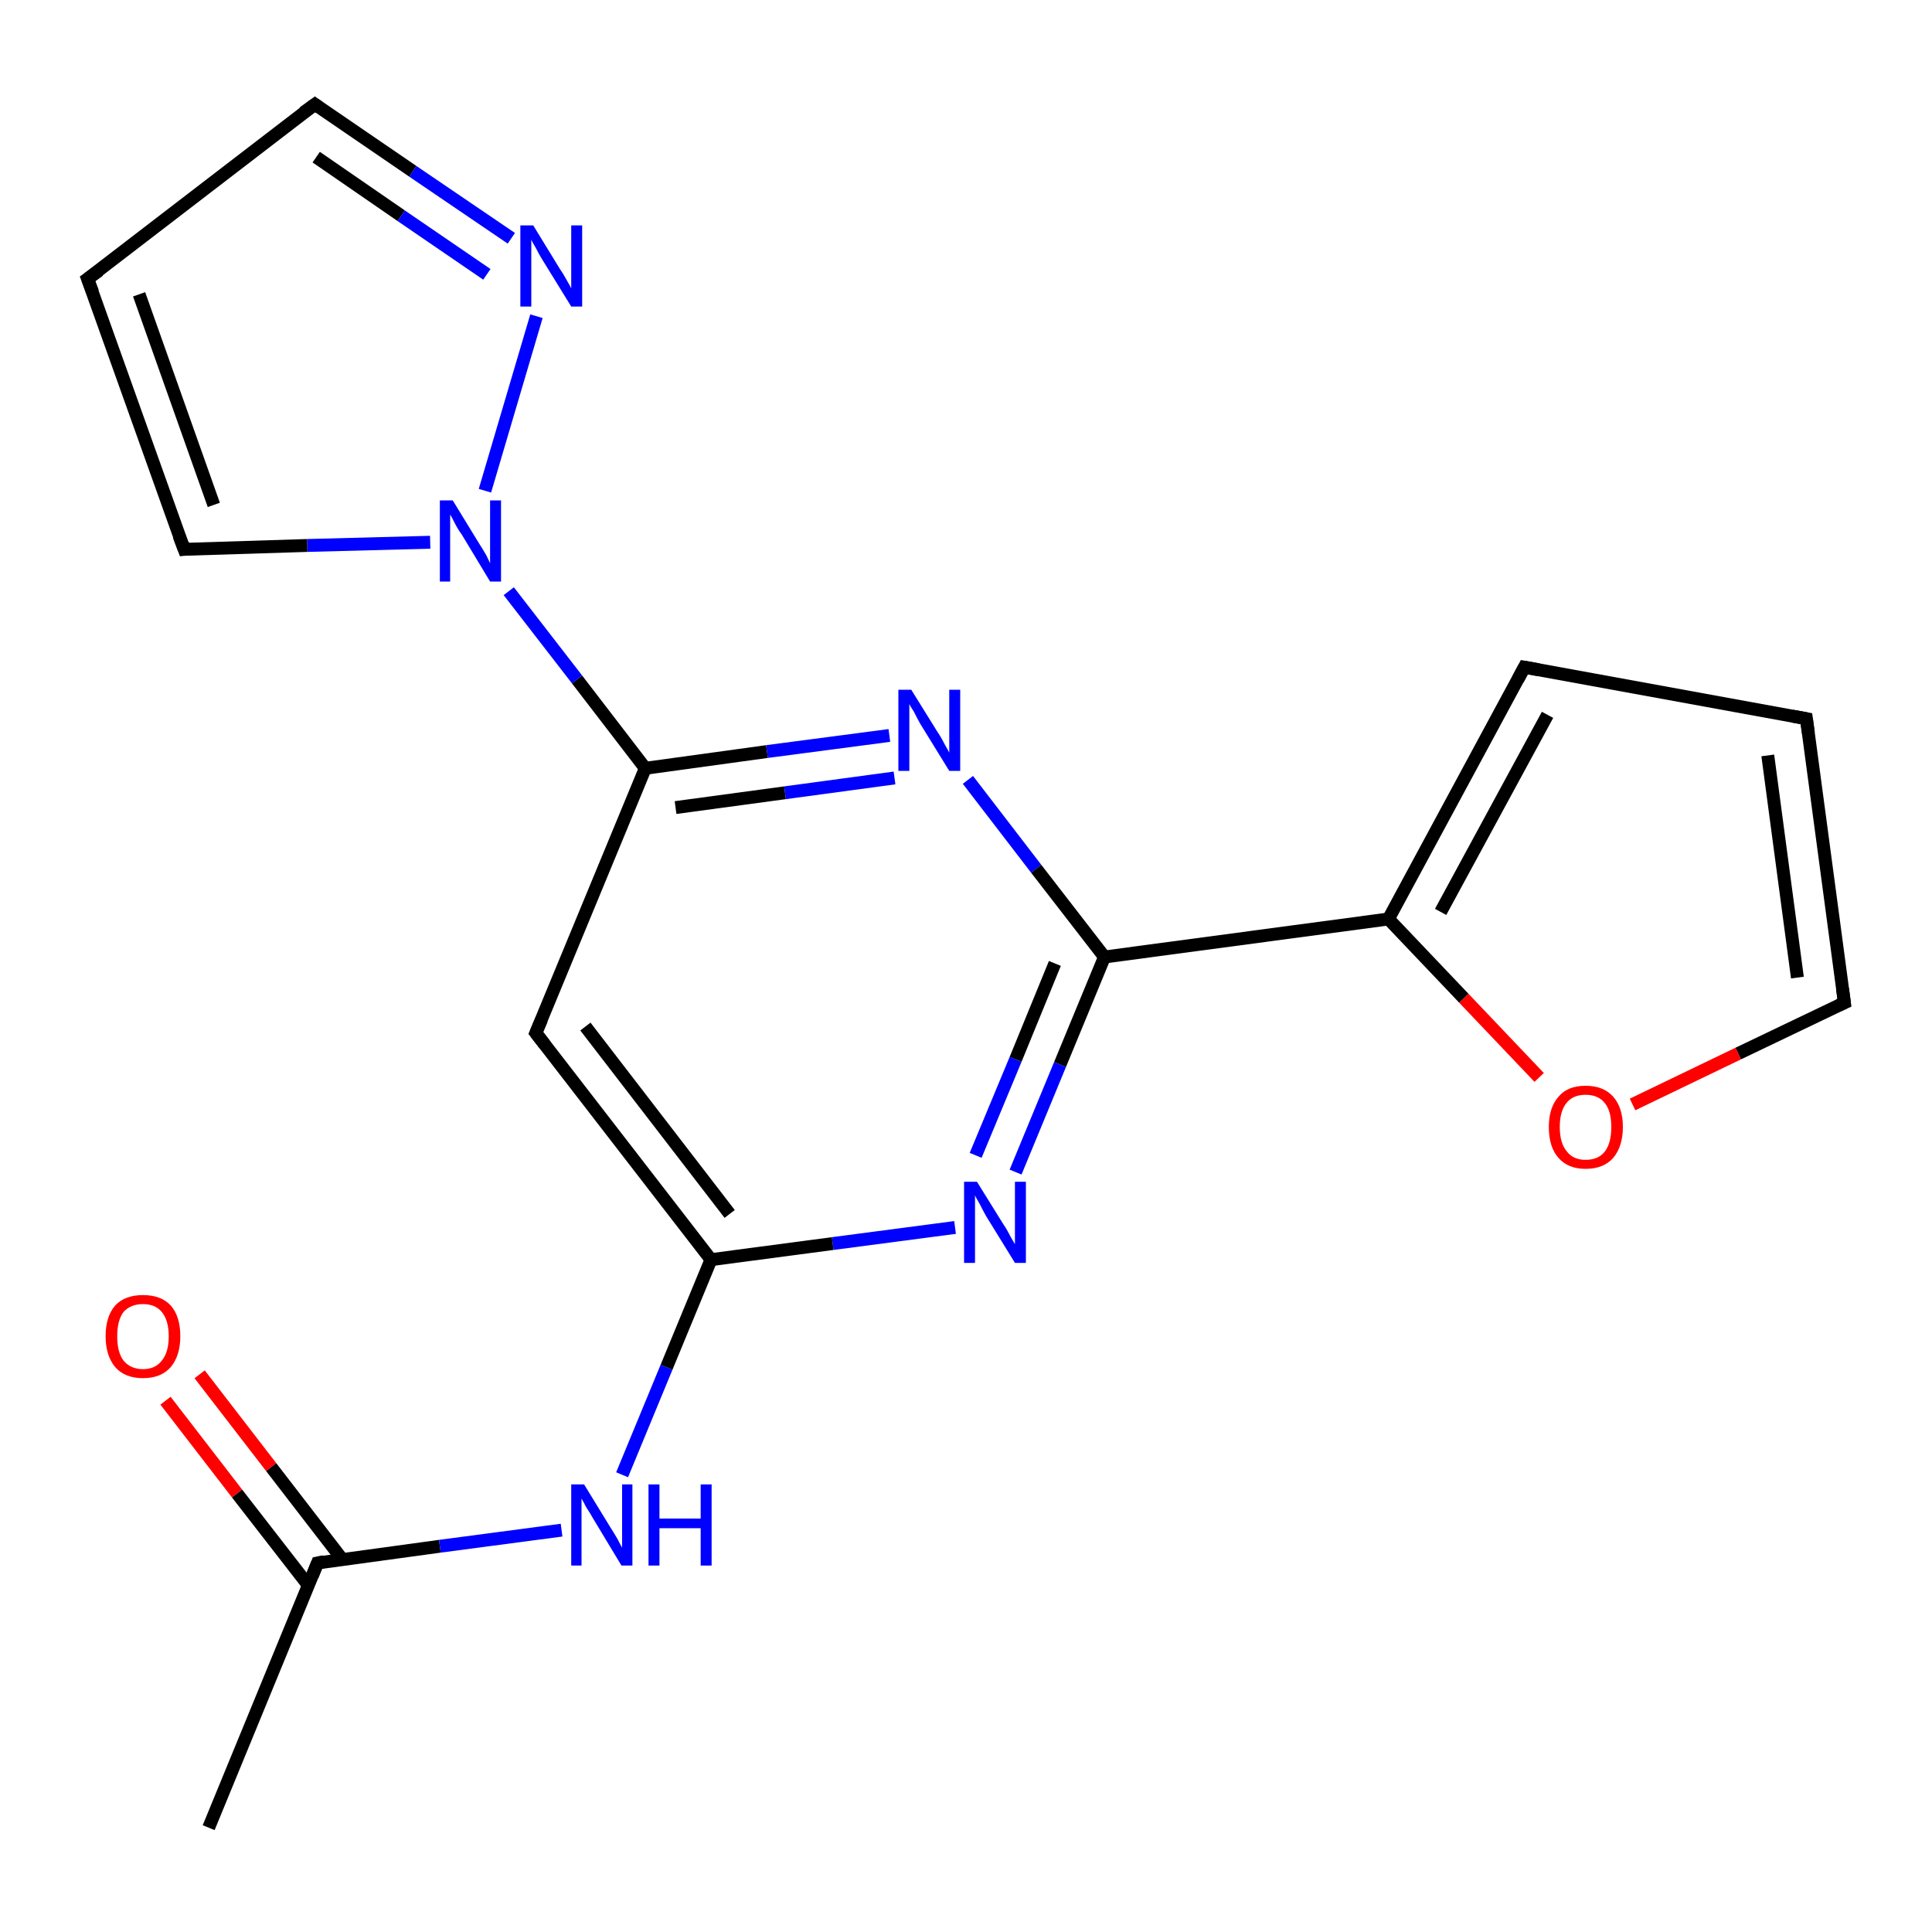 <?xml version='1.0' encoding='iso-8859-1'?>
<svg version='1.1' baseProfile='full'
              xmlns='http://www.w3.org/2000/svg'
                      xmlns:rdkit='http://www.rdkit.org/xml'
                      xmlns:xlink='http://www.w3.org/1999/xlink'
                  xml:space='preserve'
width='300px' height='300px' viewBox='0 0 300 300'>
<!-- END OF HEADER -->
<rect style='opacity:1.0;fill:#FFFFFF;stroke:none' width='300.0' height='300.0' x='0.0' y='0.0'> </rect>
<path class='bond-0 atom-0 atom-1' d='M 32.4,283.8 L 49.3,242.7' style='fill:none;fill-rule:evenodd;stroke:#000000;stroke-width:2.0px;stroke-linecap:butt;stroke-linejoin:miter;stroke-opacity:1' />
<path class='bond-1 atom-1 atom-2' d='M 53.2,242.2 L 42.1,227.8' style='fill:none;fill-rule:evenodd;stroke:#000000;stroke-width:2.0px;stroke-linecap:butt;stroke-linejoin:miter;stroke-opacity:1' />
<path class='bond-1 atom-1 atom-2' d='M 42.1,227.8 L 31.0,213.4' style='fill:none;fill-rule:evenodd;stroke:#FF0000;stroke-width:2.0px;stroke-linecap:butt;stroke-linejoin:miter;stroke-opacity:1' />
<path class='bond-1 atom-1 atom-2' d='M 47.9,246.2 L 36.8,231.9' style='fill:none;fill-rule:evenodd;stroke:#000000;stroke-width:2.0px;stroke-linecap:butt;stroke-linejoin:miter;stroke-opacity:1' />
<path class='bond-1 atom-1 atom-2' d='M 36.8,231.9 L 25.7,217.5' style='fill:none;fill-rule:evenodd;stroke:#FF0000;stroke-width:2.0px;stroke-linecap:butt;stroke-linejoin:miter;stroke-opacity:1' />
<path class='bond-2 atom-1 atom-3' d='M 49.3,242.7 L 68.3,240.1' style='fill:none;fill-rule:evenodd;stroke:#000000;stroke-width:2.0px;stroke-linecap:butt;stroke-linejoin:miter;stroke-opacity:1' />
<path class='bond-2 atom-1 atom-3' d='M 68.3,240.1 L 87.2,237.6' style='fill:none;fill-rule:evenodd;stroke:#0000FF;stroke-width:2.0px;stroke-linecap:butt;stroke-linejoin:miter;stroke-opacity:1' />
<path class='bond-3 atom-3 atom-4' d='M 96.6,229.0 L 103.5,212.3' style='fill:none;fill-rule:evenodd;stroke:#0000FF;stroke-width:2.0px;stroke-linecap:butt;stroke-linejoin:miter;stroke-opacity:1' />
<path class='bond-3 atom-3 atom-4' d='M 103.5,212.3 L 110.4,195.6' style='fill:none;fill-rule:evenodd;stroke:#000000;stroke-width:2.0px;stroke-linecap:butt;stroke-linejoin:miter;stroke-opacity:1' />
<path class='bond-4 atom-4 atom-5' d='M 110.4,195.6 L 83.2,160.4' style='fill:none;fill-rule:evenodd;stroke:#000000;stroke-width:2.0px;stroke-linecap:butt;stroke-linejoin:miter;stroke-opacity:1' />
<path class='bond-4 atom-4 atom-5' d='M 113.3,188.5 L 90.9,159.4' style='fill:none;fill-rule:evenodd;stroke:#000000;stroke-width:2.0px;stroke-linecap:butt;stroke-linejoin:miter;stroke-opacity:1' />
<path class='bond-5 atom-5 atom-6' d='M 83.2,160.4 L 100.2,119.3' style='fill:none;fill-rule:evenodd;stroke:#000000;stroke-width:2.0px;stroke-linecap:butt;stroke-linejoin:miter;stroke-opacity:1' />
<path class='bond-6 atom-6 atom-7' d='M 100.2,119.3 L 119.1,116.7' style='fill:none;fill-rule:evenodd;stroke:#000000;stroke-width:2.0px;stroke-linecap:butt;stroke-linejoin:miter;stroke-opacity:1' />
<path class='bond-6 atom-6 atom-7' d='M 119.1,116.7 L 138.1,114.2' style='fill:none;fill-rule:evenodd;stroke:#0000FF;stroke-width:2.0px;stroke-linecap:butt;stroke-linejoin:miter;stroke-opacity:1' />
<path class='bond-6 atom-6 atom-7' d='M 104.9,125.4 L 121.9,123.1' style='fill:none;fill-rule:evenodd;stroke:#000000;stroke-width:2.0px;stroke-linecap:butt;stroke-linejoin:miter;stroke-opacity:1' />
<path class='bond-6 atom-6 atom-7' d='M 121.9,123.1 L 138.9,120.8' style='fill:none;fill-rule:evenodd;stroke:#0000FF;stroke-width:2.0px;stroke-linecap:butt;stroke-linejoin:miter;stroke-opacity:1' />
<path class='bond-7 atom-7 atom-8' d='M 150.3,121.1 L 160.9,134.9' style='fill:none;fill-rule:evenodd;stroke:#0000FF;stroke-width:2.0px;stroke-linecap:butt;stroke-linejoin:miter;stroke-opacity:1' />
<path class='bond-7 atom-7 atom-8' d='M 160.9,134.9 L 171.5,148.6' style='fill:none;fill-rule:evenodd;stroke:#000000;stroke-width:2.0px;stroke-linecap:butt;stroke-linejoin:miter;stroke-opacity:1' />
<path class='bond-8 atom-8 atom-9' d='M 171.5,148.6 L 164.6,165.3' style='fill:none;fill-rule:evenodd;stroke:#000000;stroke-width:2.0px;stroke-linecap:butt;stroke-linejoin:miter;stroke-opacity:1' />
<path class='bond-8 atom-8 atom-9' d='M 164.6,165.3 L 157.7,182.0' style='fill:none;fill-rule:evenodd;stroke:#0000FF;stroke-width:2.0px;stroke-linecap:butt;stroke-linejoin:miter;stroke-opacity:1' />
<path class='bond-8 atom-8 atom-9' d='M 163.8,149.6 L 157.7,164.5' style='fill:none;fill-rule:evenodd;stroke:#000000;stroke-width:2.0px;stroke-linecap:butt;stroke-linejoin:miter;stroke-opacity:1' />
<path class='bond-8 atom-8 atom-9' d='M 157.7,164.5 L 151.5,179.4' style='fill:none;fill-rule:evenodd;stroke:#0000FF;stroke-width:2.0px;stroke-linecap:butt;stroke-linejoin:miter;stroke-opacity:1' />
<path class='bond-9 atom-8 atom-10' d='M 171.5,148.6 L 215.6,142.7' style='fill:none;fill-rule:evenodd;stroke:#000000;stroke-width:2.0px;stroke-linecap:butt;stroke-linejoin:miter;stroke-opacity:1' />
<path class='bond-10 atom-10 atom-11' d='M 215.6,142.7 L 236.7,103.6' style='fill:none;fill-rule:evenodd;stroke:#000000;stroke-width:2.0px;stroke-linecap:butt;stroke-linejoin:miter;stroke-opacity:1' />
<path class='bond-10 atom-10 atom-11' d='M 223.7,141.6 L 240.3,111.0' style='fill:none;fill-rule:evenodd;stroke:#000000;stroke-width:2.0px;stroke-linecap:butt;stroke-linejoin:miter;stroke-opacity:1' />
<path class='bond-11 atom-11 atom-12' d='M 236.7,103.6 L 280.5,111.6' style='fill:none;fill-rule:evenodd;stroke:#000000;stroke-width:2.0px;stroke-linecap:butt;stroke-linejoin:miter;stroke-opacity:1' />
<path class='bond-12 atom-12 atom-13' d='M 280.5,111.6 L 286.4,155.7' style='fill:none;fill-rule:evenodd;stroke:#000000;stroke-width:2.0px;stroke-linecap:butt;stroke-linejoin:miter;stroke-opacity:1' />
<path class='bond-12 atom-12 atom-13' d='M 274.5,117.3 L 279.1,151.8' style='fill:none;fill-rule:evenodd;stroke:#000000;stroke-width:2.0px;stroke-linecap:butt;stroke-linejoin:miter;stroke-opacity:1' />
<path class='bond-13 atom-13 atom-14' d='M 286.4,155.7 L 269.9,163.6' style='fill:none;fill-rule:evenodd;stroke:#000000;stroke-width:2.0px;stroke-linecap:butt;stroke-linejoin:miter;stroke-opacity:1' />
<path class='bond-13 atom-13 atom-14' d='M 269.9,163.6 L 253.5,171.5' style='fill:none;fill-rule:evenodd;stroke:#FF0000;stroke-width:2.0px;stroke-linecap:butt;stroke-linejoin:miter;stroke-opacity:1' />
<path class='bond-14 atom-6 atom-15' d='M 100.2,119.3 L 89.6,105.5' style='fill:none;fill-rule:evenodd;stroke:#000000;stroke-width:2.0px;stroke-linecap:butt;stroke-linejoin:miter;stroke-opacity:1' />
<path class='bond-14 atom-6 atom-15' d='M 89.6,105.5 L 79.0,91.8' style='fill:none;fill-rule:evenodd;stroke:#0000FF;stroke-width:2.0px;stroke-linecap:butt;stroke-linejoin:miter;stroke-opacity:1' />
<path class='bond-15 atom-15 atom-16' d='M 66.8,84.2 L 47.7,84.7' style='fill:none;fill-rule:evenodd;stroke:#0000FF;stroke-width:2.0px;stroke-linecap:butt;stroke-linejoin:miter;stroke-opacity:1' />
<path class='bond-15 atom-15 atom-16' d='M 47.7,84.7 L 28.6,85.3' style='fill:none;fill-rule:evenodd;stroke:#000000;stroke-width:2.0px;stroke-linecap:butt;stroke-linejoin:miter;stroke-opacity:1' />
<path class='bond-16 atom-16 atom-17' d='M 28.6,85.3 L 13.6,43.3' style='fill:none;fill-rule:evenodd;stroke:#000000;stroke-width:2.0px;stroke-linecap:butt;stroke-linejoin:miter;stroke-opacity:1' />
<path class='bond-16 atom-16 atom-17' d='M 33.2,78.4 L 21.6,45.7' style='fill:none;fill-rule:evenodd;stroke:#000000;stroke-width:2.0px;stroke-linecap:butt;stroke-linejoin:miter;stroke-opacity:1' />
<path class='bond-17 atom-17 atom-18' d='M 13.6,43.3 L 48.9,16.2' style='fill:none;fill-rule:evenodd;stroke:#000000;stroke-width:2.0px;stroke-linecap:butt;stroke-linejoin:miter;stroke-opacity:1' />
<path class='bond-18 atom-18 atom-19' d='M 48.9,16.2 L 64.1,26.6' style='fill:none;fill-rule:evenodd;stroke:#000000;stroke-width:2.0px;stroke-linecap:butt;stroke-linejoin:miter;stroke-opacity:1' />
<path class='bond-18 atom-18 atom-19' d='M 64.1,26.6 L 79.4,37.0' style='fill:none;fill-rule:evenodd;stroke:#0000FF;stroke-width:2.0px;stroke-linecap:butt;stroke-linejoin:miter;stroke-opacity:1' />
<path class='bond-18 atom-18 atom-19' d='M 49.1,24.4 L 62.3,33.5' style='fill:none;fill-rule:evenodd;stroke:#000000;stroke-width:2.0px;stroke-linecap:butt;stroke-linejoin:miter;stroke-opacity:1' />
<path class='bond-18 atom-18 atom-19' d='M 62.3,33.5 L 75.6,42.6' style='fill:none;fill-rule:evenodd;stroke:#0000FF;stroke-width:2.0px;stroke-linecap:butt;stroke-linejoin:miter;stroke-opacity:1' />
<path class='bond-19 atom-9 atom-4' d='M 148.3,190.6 L 129.3,193.1' style='fill:none;fill-rule:evenodd;stroke:#0000FF;stroke-width:2.0px;stroke-linecap:butt;stroke-linejoin:miter;stroke-opacity:1' />
<path class='bond-19 atom-9 atom-4' d='M 129.3,193.1 L 110.4,195.6' style='fill:none;fill-rule:evenodd;stroke:#000000;stroke-width:2.0px;stroke-linecap:butt;stroke-linejoin:miter;stroke-opacity:1' />
<path class='bond-20 atom-14 atom-10' d='M 239.0,167.3 L 227.3,155.0' style='fill:none;fill-rule:evenodd;stroke:#FF0000;stroke-width:2.0px;stroke-linecap:butt;stroke-linejoin:miter;stroke-opacity:1' />
<path class='bond-20 atom-14 atom-10' d='M 227.3,155.0 L 215.6,142.7' style='fill:none;fill-rule:evenodd;stroke:#000000;stroke-width:2.0px;stroke-linecap:butt;stroke-linejoin:miter;stroke-opacity:1' />
<path class='bond-21 atom-19 atom-15' d='M 83.3,49.1 L 75.3,76.2' style='fill:none;fill-rule:evenodd;stroke:#0000FF;stroke-width:2.0px;stroke-linecap:butt;stroke-linejoin:miter;stroke-opacity:1' />
<path d='M 48.5,244.7 L 49.3,242.7 L 50.3,242.5' style='fill:none;stroke:#000000;stroke-width:2.0px;stroke-linecap:butt;stroke-linejoin:miter;stroke-opacity:1;' />
<path d='M 84.6,162.2 L 83.2,160.4 L 84.1,158.3' style='fill:none;stroke:#000000;stroke-width:2.0px;stroke-linecap:butt;stroke-linejoin:miter;stroke-opacity:1;' />
<path d='M 235.7,105.5 L 236.7,103.6 L 238.9,104.0' style='fill:none;stroke:#000000;stroke-width:2.0px;stroke-linecap:butt;stroke-linejoin:miter;stroke-opacity:1;' />
<path d='M 278.3,111.2 L 280.5,111.6 L 280.8,113.8' style='fill:none;stroke:#000000;stroke-width:2.0px;stroke-linecap:butt;stroke-linejoin:miter;stroke-opacity:1;' />
<path d='M 286.1,153.5 L 286.4,155.7 L 285.5,156.1' style='fill:none;stroke:#000000;stroke-width:2.0px;stroke-linecap:butt;stroke-linejoin:miter;stroke-opacity:1;' />
<path d='M 29.5,85.2 L 28.6,85.3 L 27.8,83.2' style='fill:none;stroke:#000000;stroke-width:2.0px;stroke-linecap:butt;stroke-linejoin:miter;stroke-opacity:1;' />
<path d='M 14.4,45.4 L 13.6,43.3 L 15.4,42.0' style='fill:none;stroke:#000000;stroke-width:2.0px;stroke-linecap:butt;stroke-linejoin:miter;stroke-opacity:1;' />
<path d='M 47.1,17.5 L 48.9,16.2 L 49.6,16.7' style='fill:none;stroke:#000000;stroke-width:2.0px;stroke-linecap:butt;stroke-linejoin:miter;stroke-opacity:1;' />
<path class='atom-2' d='M 16.4 207.5
Q 16.4 204.4, 17.9 202.7
Q 19.4 201.1, 22.2 201.1
Q 25.0 201.1, 26.5 202.7
Q 28.0 204.4, 28.0 207.5
Q 28.0 210.5, 26.5 212.3
Q 25.0 214.0, 22.2 214.0
Q 19.4 214.0, 17.9 212.3
Q 16.4 210.5, 16.4 207.5
M 22.2 212.6
Q 24.1 212.6, 25.1 211.3
Q 26.2 210.0, 26.2 207.5
Q 26.2 205.0, 25.1 203.7
Q 24.1 202.5, 22.2 202.5
Q 20.3 202.5, 19.2 203.7
Q 18.2 205.0, 18.2 207.5
Q 18.2 210.0, 19.2 211.3
Q 20.3 212.6, 22.2 212.6
' fill='#FF0000'/>
<path class='atom-3' d='M 90.7 230.5
L 94.8 237.2
Q 95.2 237.8, 95.9 239.0
Q 96.5 240.2, 96.6 240.3
L 96.6 230.5
L 98.2 230.5
L 98.2 243.1
L 96.5 243.1
L 92.1 235.8
Q 91.6 234.9, 91.0 234.0
Q 90.5 233.0, 90.3 232.7
L 90.3 243.1
L 88.7 243.1
L 88.7 230.5
L 90.7 230.5
' fill='#0000FF'/>
<path class='atom-3' d='M 100.7 230.5
L 102.4 230.5
L 102.4 235.8
L 108.8 235.8
L 108.8 230.5
L 110.5 230.5
L 110.5 243.1
L 108.8 243.1
L 108.8 237.3
L 102.4 237.3
L 102.4 243.1
L 100.7 243.1
L 100.7 230.5
' fill='#0000FF'/>
<path class='atom-7' d='M 141.5 107.1
L 145.6 113.7
Q 146.1 114.4, 146.7 115.6
Q 147.4 116.8, 147.4 116.9
L 147.4 107.1
L 149.1 107.1
L 149.1 119.7
L 147.4 119.7
L 142.9 112.4
Q 142.4 111.5, 141.9 110.5
Q 141.3 109.6, 141.2 109.3
L 141.2 119.7
L 139.5 119.7
L 139.5 107.1
L 141.5 107.1
' fill='#0000FF'/>
<path class='atom-9' d='M 151.7 183.5
L 155.8 190.1
Q 156.3 190.8, 156.9 192.0
Q 157.6 193.2, 157.6 193.2
L 157.6 183.5
L 159.3 183.5
L 159.3 196.1
L 157.6 196.1
L 153.1 188.8
Q 152.6 187.9, 152.1 186.9
Q 151.5 185.9, 151.4 185.6
L 151.4 196.1
L 149.7 196.1
L 149.7 183.5
L 151.7 183.5
' fill='#0000FF'/>
<path class='atom-14' d='M 240.5 175.0
Q 240.5 172.0, 242.0 170.3
Q 243.4 168.6, 246.2 168.6
Q 249.0 168.6, 250.5 170.3
Q 252.0 172.0, 252.0 175.0
Q 252.0 178.0, 250.5 179.8
Q 249.0 181.5, 246.2 181.5
Q 243.5 181.5, 242.0 179.8
Q 240.5 178.1, 240.5 175.0
M 246.2 180.1
Q 248.2 180.1, 249.2 178.8
Q 250.2 177.5, 250.2 175.0
Q 250.2 172.5, 249.2 171.3
Q 248.2 170.0, 246.2 170.0
Q 244.3 170.0, 243.3 171.2
Q 242.2 172.5, 242.2 175.0
Q 242.2 177.5, 243.3 178.8
Q 244.3 180.1, 246.2 180.1
' fill='#FF0000'/>
<path class='atom-15' d='M 70.3 77.7
L 74.4 84.4
Q 74.8 85.0, 75.5 86.2
Q 76.1 87.4, 76.1 87.5
L 76.1 77.7
L 77.8 77.7
L 77.8 90.3
L 76.1 90.3
L 71.7 83.0
Q 71.1 82.2, 70.6 81.2
Q 70.1 80.2, 69.9 79.9
L 69.9 90.3
L 68.3 90.3
L 68.3 77.7
L 70.3 77.7
' fill='#0000FF'/>
<path class='atom-19' d='M 82.8 35.0
L 86.9 41.7
Q 87.4 42.4, 88.0 43.5
Q 88.7 44.7, 88.7 44.8
L 88.7 35.0
L 90.4 35.0
L 90.4 47.6
L 88.7 47.6
L 84.2 40.3
Q 83.7 39.5, 83.2 38.5
Q 82.6 37.5, 82.5 37.2
L 82.5 47.6
L 80.8 47.6
L 80.8 35.0
L 82.8 35.0
' fill='#0000FF'/>
</svg>
